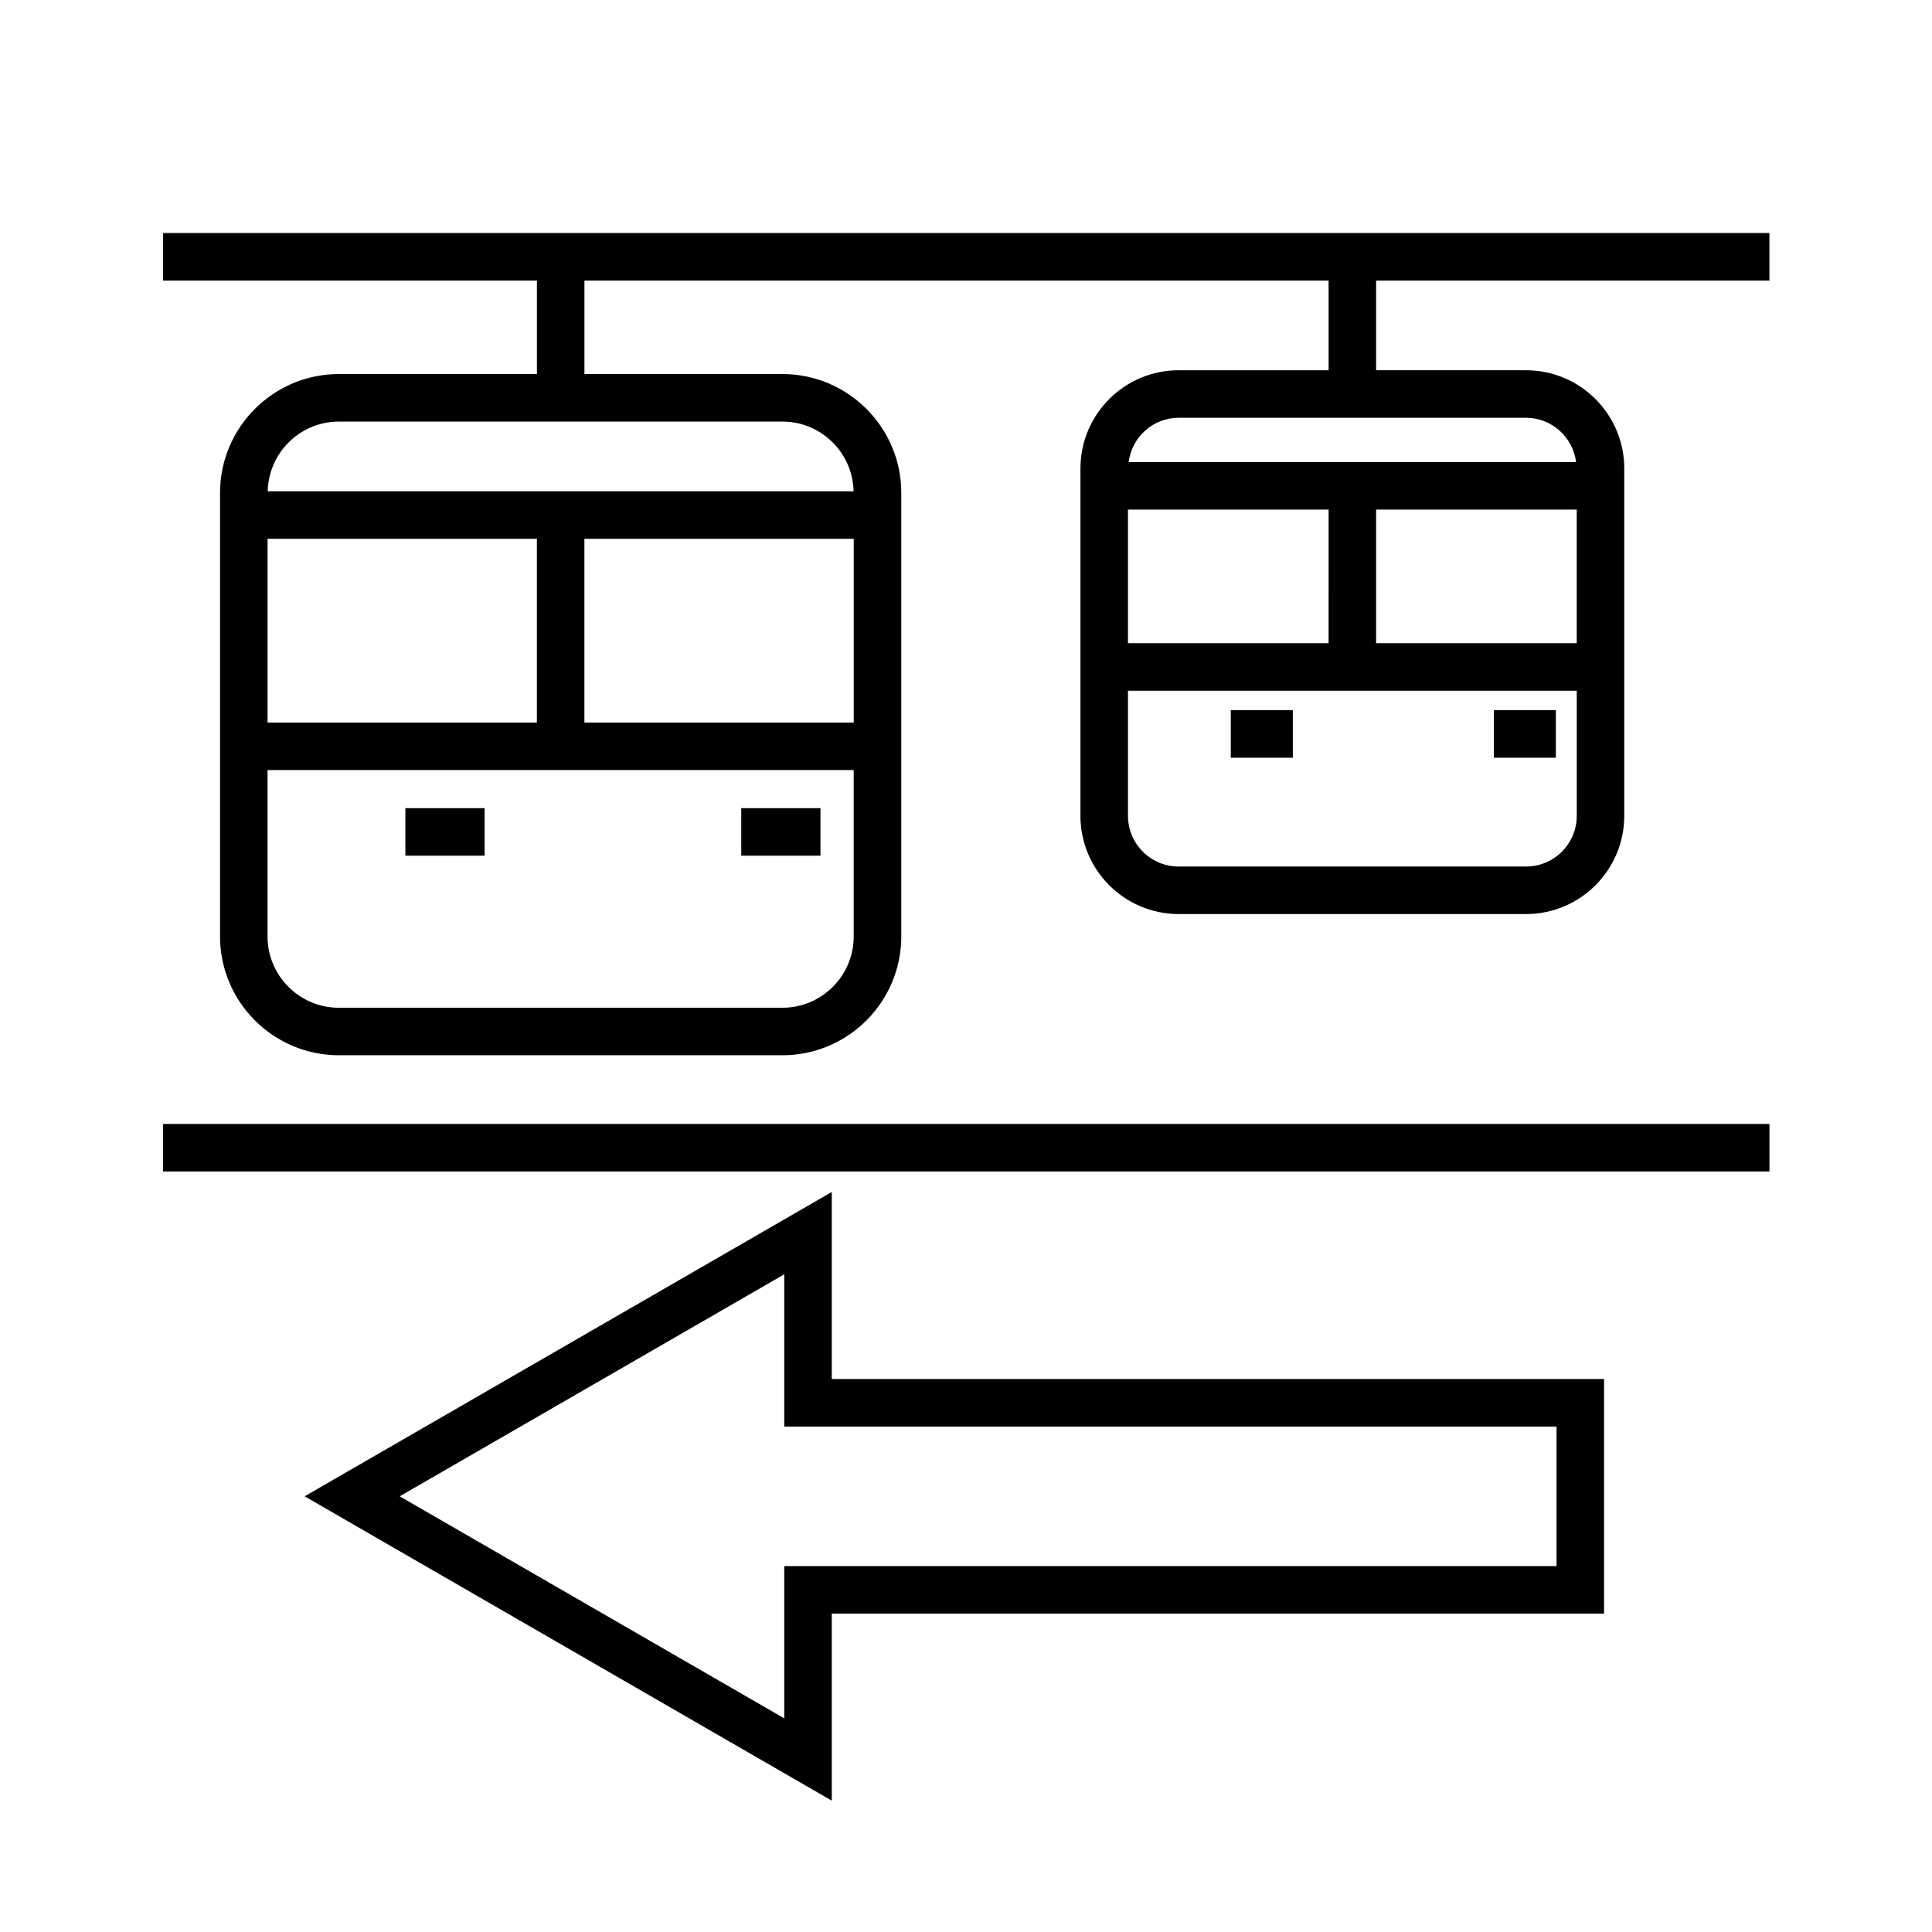 <?xml version="1.0" encoding="UTF-8"?>
<!-- Uploaded to: SVG Repo, www.svgrepo.com, Generator: SVG Repo Mixer Tools -->
<svg fill="#000000" width="800px" height="800px" version="1.1" viewBox="144 144 512 512" xmlns="http://www.w3.org/2000/svg">
 <g>
  <path d="m364.43 459.89-139.7 80.648 139.7 80.652v-49.57h204.66v-62.16h-204.66zm192.07 62.168v36.973h-204.66v40.352l-101.92-58.844 101.92-58.832v40.352z"/>
  <path d="m187.2 441.86h425.72v12.594h-425.72z"/>
  <path d="m187.2 205.76v12.594h99.09v24.773h-52.488c-17.359 0-31.488 14.125-31.488 31.488v117.55c0 17.359 14.125 31.488 31.488 31.488h117.56c17.359 0 31.488-14.125 31.488-31.488v-117.55c0-17.359-14.125-31.488-31.488-31.488h-52.48v-24.773h197.21v23.77h-39.734c-14.355 0-26.027 11.672-26.027 26.027v92.055c0 14.355 11.672 26.027 26.027 26.027h92.062c14.355 0 26.027-11.672 26.027-26.027v-92.059c0-14.348-11.672-26.027-26.027-26.027h-39.734v-23.77h104.23v-12.594zm183.05 81.031v48.703h-71.375v-48.703zm-83.969 48.699h-71.375v-48.699h71.375zm65.074 75.574h-117.56c-10.418 0-18.895-8.473-18.895-18.895v-44.09h155.34v44.09c0.004 10.422-8.469 18.895-18.891 18.895zm18.855-136.87h-155.26c0.23-10.219 8.578-18.469 18.852-18.469h117.56c10.27-0.004 18.617 8.246 18.852 18.469zm191.64 4.852v35.406h-53.164v-35.406zm-65.762 35.406h-53.164v-35.406h53.168zm52.332 59.188h-92.062c-7.406 0-13.43-6.027-13.43-13.43v-33.156h118.93v33.156c-0.004 7.402-6.027 13.43-13.434 13.43zm13.262-107.19h-118.58c0.848-6.602 6.434-11.734 13.262-11.734h92.062c6.816 0.008 12.41 5.141 13.258 11.734z"/>
  <path d="m251.43 358.17h20.992v12.594h-20.992z"/>
  <path d="m340.44 358.17h20.992v12.594h-20.992z"/>
  <path d="m470.17 332.21h16.445v12.594h-16.445z"/>
  <path d="m539.88 332.21h16.434v12.594h-16.434z"/>
 </g>
</svg>